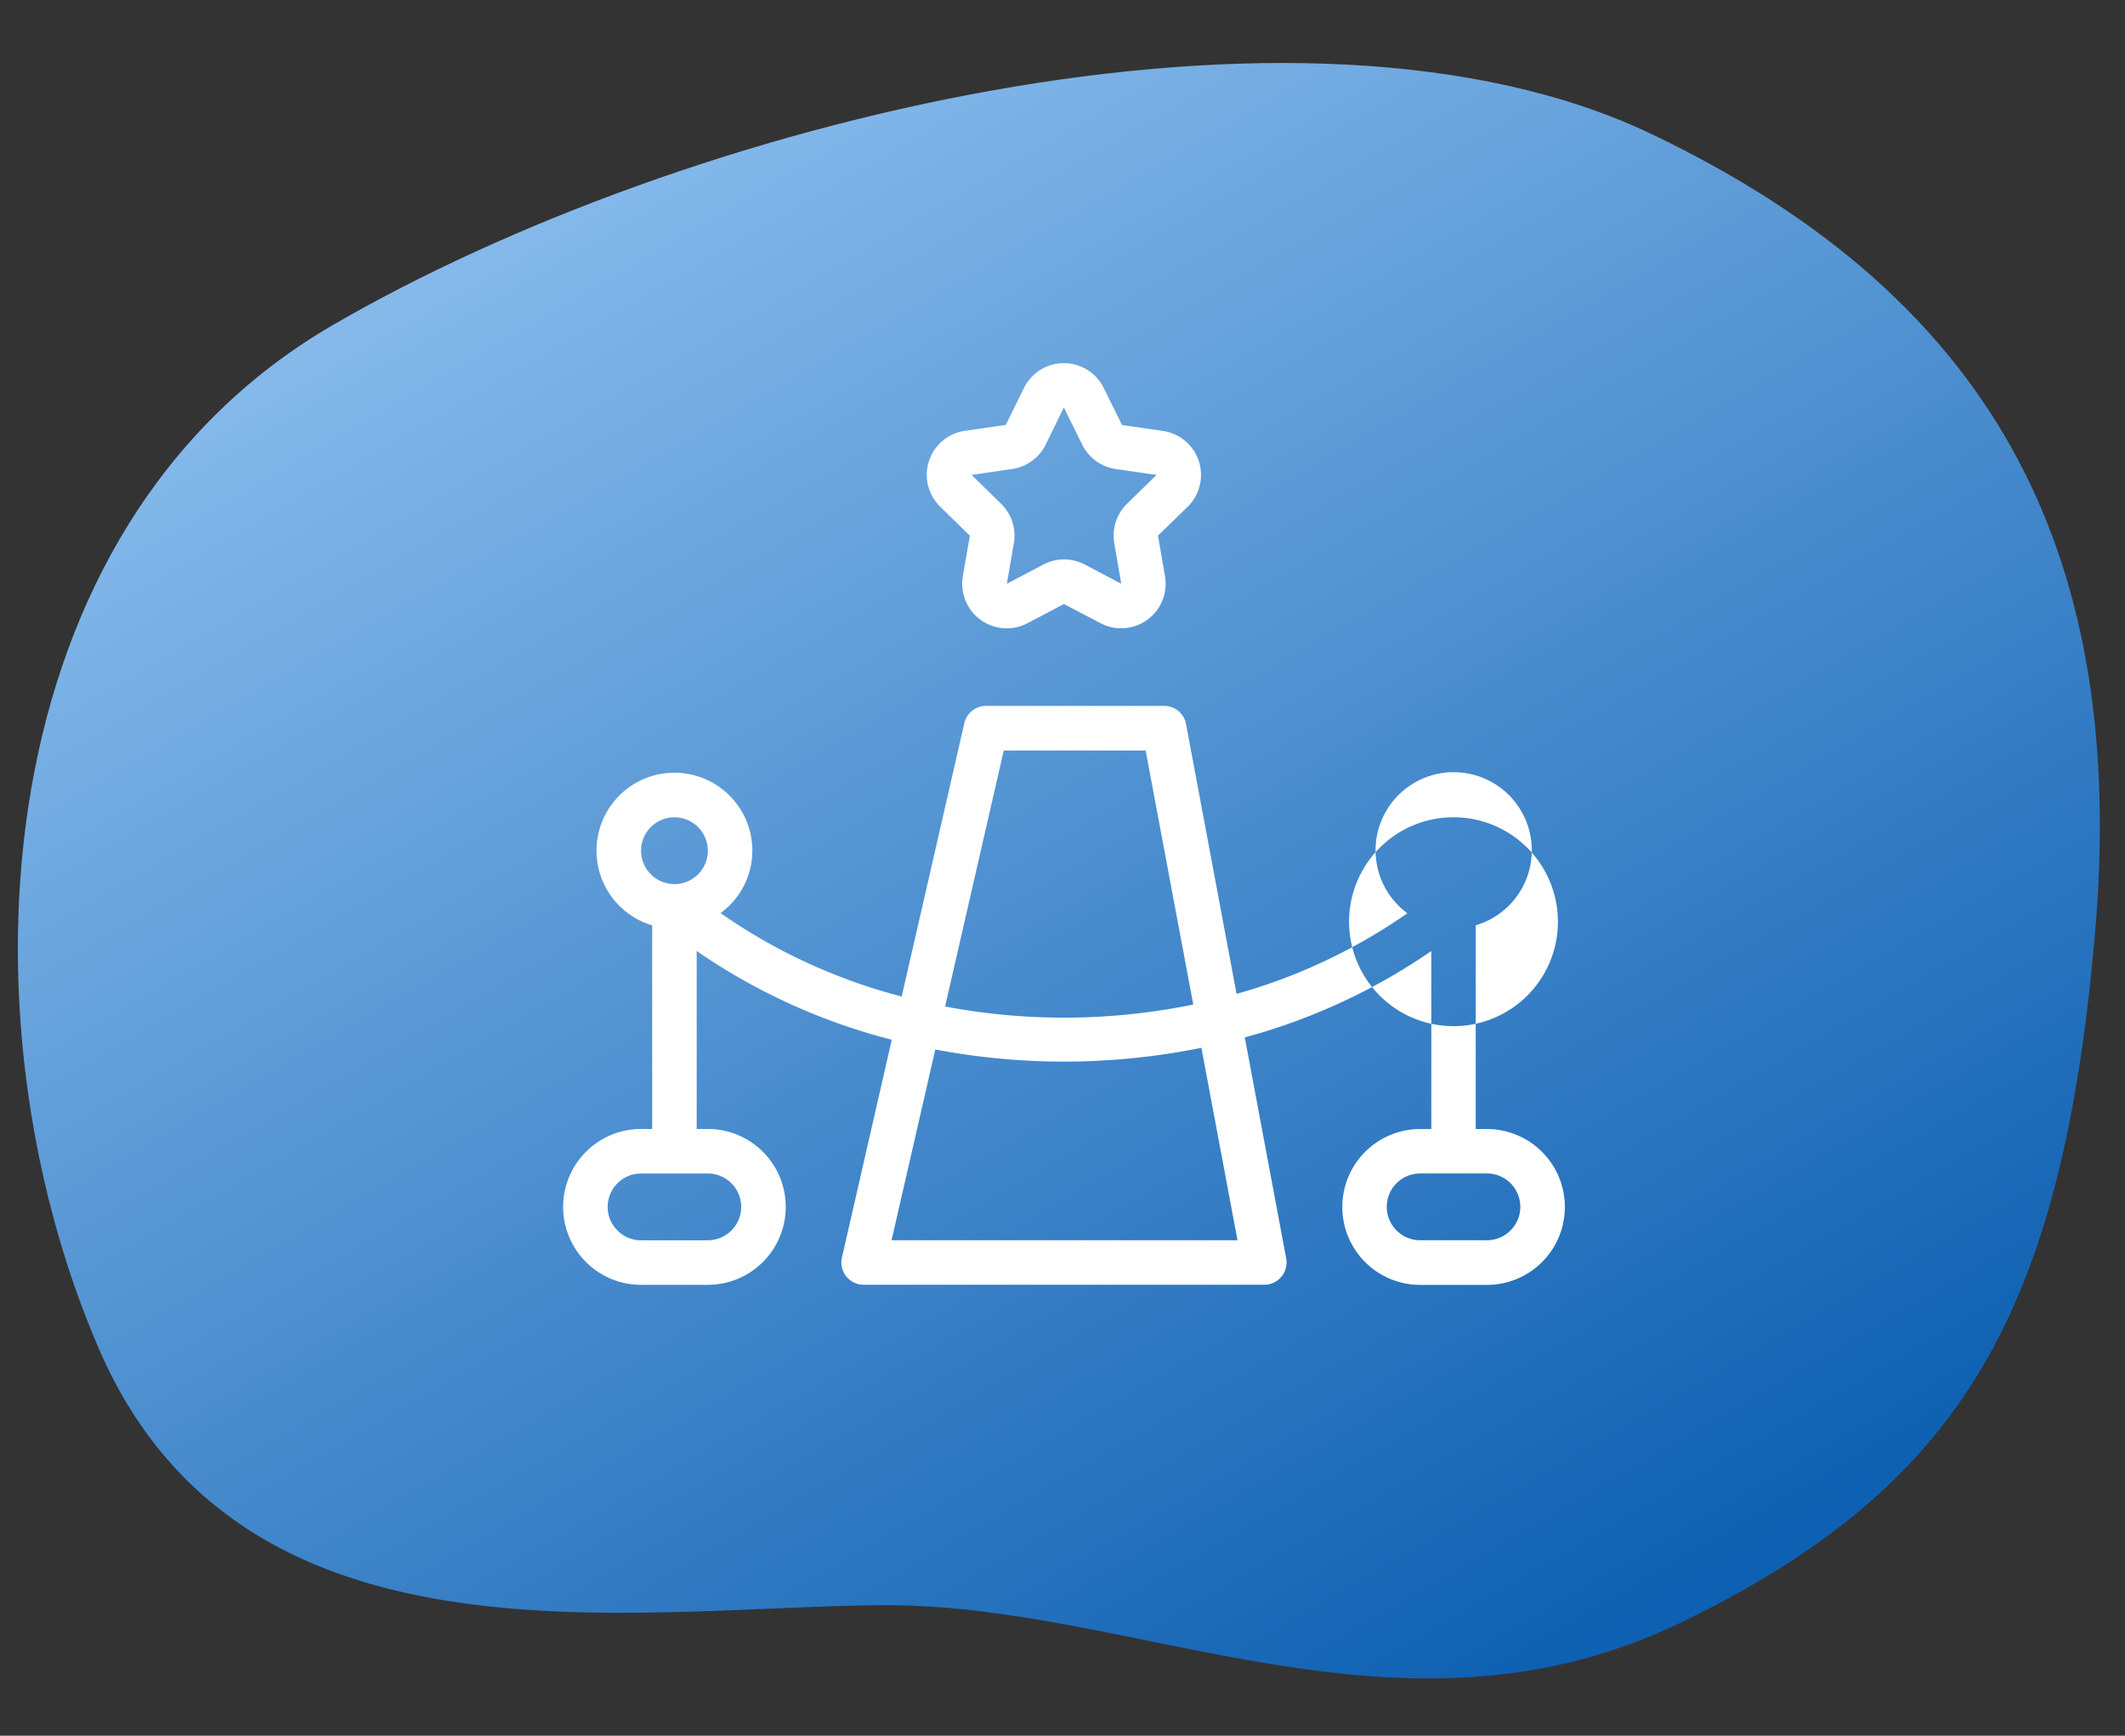 <?xml version="1.0" encoding="UTF-8"?>
<svg xmlns="http://www.w3.org/2000/svg" xmlns:xlink="http://www.w3.org/1999/xlink" width="240" height="196" viewBox="0 0 240 196">
  <rect x="0" y="0" width="240" height="196" fill="#333333" stroke="none"/>
  <defs>
    <linearGradient id="a" x1="0.702" y1="0.945" x2="0.297" y2="0.018" gradientUnits="objectBoundingBox">
      <stop offset="0" stop-color="#86baeb"></stop>
      <stop offset="1" stop-color="#0e60b2"></stop>
    </linearGradient>
    <clipPath id="c">
      <rect width="240" height="196"></rect>
    </clipPath>
  </defs>
  <g id="b" clip-path="url(#c)">
    <g transform="translate(-12.889 -8.966)">
      <path d="M4.461,70.432C15.488,29.5,29.9,11.972,63.933,2.362s60.146,12.9,88.717,17.664,72.571,4.645,81.851,44-3.229,93.321-46.12,109.049S73.66,193.953,37.937,168.4-6.566,111.362,4.461,70.432Z" transform="matrix(-0.985, 0.174, -0.174, -0.985, 266.117, 183.391)" fill="url(#a)"></path>
      <path d="M109.325,95.076h-1.257v-23a8.823,8.823,0,1,0-7.718-1.357,63.818,63.818,0,0,1-19.294,9.1L75.35,49.349A2.508,2.508,0,0,0,72.874,47.3H52.763a2.514,2.514,0,0,0-2.451,1.948l-7.076,30.87A63.728,63.728,0,0,1,22.773,70.7a8.7,8.7,0,0,0,3.595-7.051,8.8,8.8,0,1,0-11.312,8.434V95.076H13.8a8.8,8.8,0,0,0,0,17.6h7.54a8.8,8.8,0,1,0,0-17.6H20.083v-20.1A68.678,68.678,0,0,0,42.117,85l-5.631,24.6a2.514,2.514,0,0,0,2.451,3.067H84.186a2.516,2.516,0,0,0,2.476-2.979l-4.676-24.95a68.95,68.95,0,0,0,21.066-9.754v20.1H101.8a8.8,8.8,0,1,0,0,17.6h7.542a8.8,8.8,0,1,0-.013-17.6Zm-84.214,8.8a3.782,3.782,0,0,1-3.771,3.771H13.8a3.771,3.771,0,1,1,0-7.542h7.54a3.774,3.774,0,0,1,3.771,3.77ZM13.8,63.653a3.771,3.771,0,1,1,3.771,3.771A3.771,3.771,0,0,1,13.8,63.653ZM54.762,52.341H70.787l5.38,28.683a72.53,72.53,0,0,1-28.029.226Zm26.4,55.3H42.092L47.032,86.1a78.155,78.155,0,0,0,14.53,1.37,78.349,78.349,0,0,0,15.523-1.559Zm24.4-47.763a11.794,11.794,0,1,1-.008,0Zm3.771,47.763h-7.542a3.771,3.771,0,1,1,0-7.542h7.542a3.771,3.771,0,0,1,0,7.542Zm-58.4-79.563-.792,4.588a5.033,5.033,0,0,0,7.3,5.3l4.119-2.17,4.123,2.162a5.02,5.02,0,0,0,7.29-5.292l-.792-4.588,3.343-3.255a5.026,5.026,0,0,0-2.79-8.572l-4.613-.666-2.061-4.173A5.019,5.019,0,0,0,57.05,11.4l-2.061,4.173-4.613.666a5.026,5.026,0,0,0-2.79,8.572Zm4.789-7.529A5.031,5.031,0,0,0,59.5,17.8l2.049-4.2.013.025h0L63.623,17.8a5.031,5.031,0,0,0,3.783,2.753l4.613.666-3.331,3.255a5.043,5.043,0,0,0-1.445,4.45l.792,4.588-4.123-2.174a5.04,5.04,0,0,0-4.676,0l-4.123,2.174.792-4.588a5.043,5.043,0,0,0-1.445-4.45L51.129,21.22Z" transform="translate(71.491 41.375)" fill="#fff"></path>
    </g>
  </g>
</svg>
